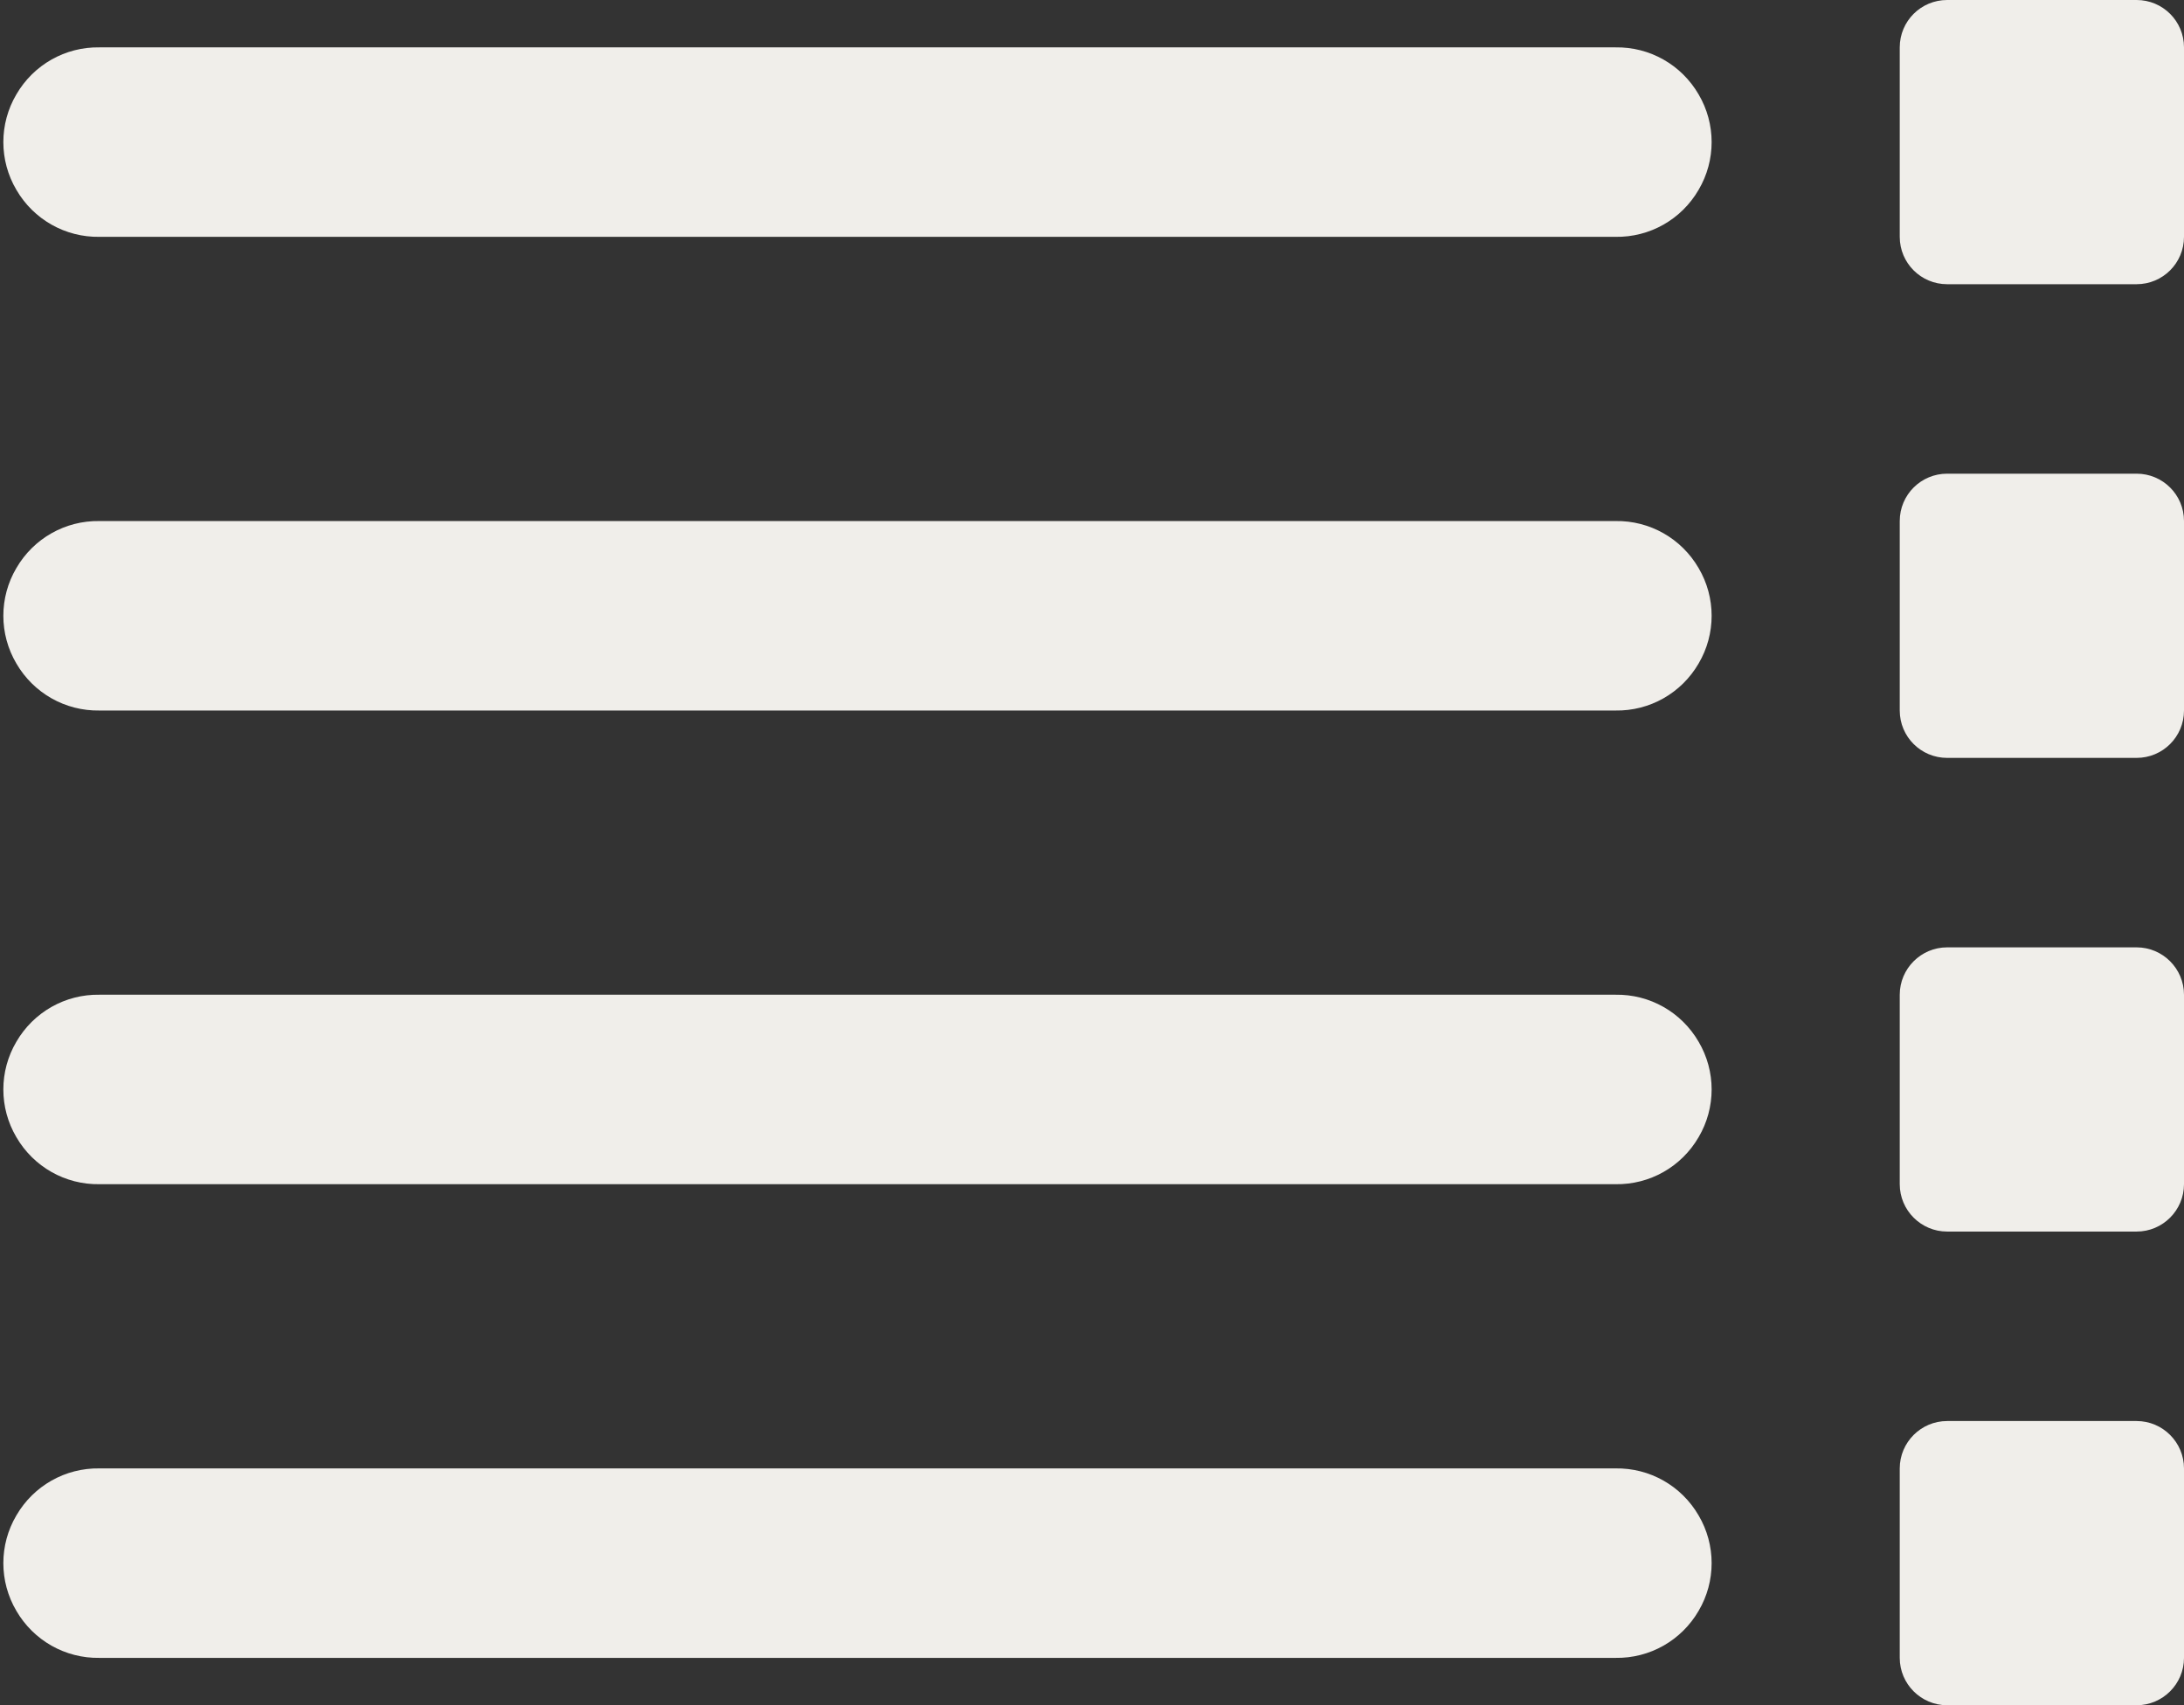 <?xml version="1.0" encoding="UTF-8" standalone="no"?><svg xmlns="http://www.w3.org/2000/svg" xmlns:xlink="http://www.w3.org/1999/xlink" fill="#f0eeea" height="36" preserveAspectRatio="xMidYMid meet" version="1" viewBox="1.9 7.0 46.1 36.0" width="46.1" zoomAndPan="magnify"><rect x="1.9" y="7.0" width="46.1" height="36.0" fill="#333333" stroke="none"/><g id="change1_1"><path d="M 43 7 C 42.449 7 42 7.445 42 8 L 42 12 C 42 12.555 42.449 13 43 13 L 47 13 C 47.551 13 48 12.555 48 12 L 48 8 C 48 7.445 47.551 7 47 7 Z M 4 8 C 3.277 7.988 2.609 8.367 2.246 8.992 C 1.879 9.613 1.879 10.387 2.246 11.008 C 2.609 11.633 3.277 12.012 4 12 L 36 12 C 36.723 12.012 37.391 11.633 37.754 11.008 C 38.121 10.387 38.121 9.613 37.754 8.992 C 37.391 8.367 36.723 7.988 36 8 Z M 43 17 C 42.449 17 42 17.445 42 18 L 42 22 C 42 22.555 42.449 23 43 23 L 47 23 C 47.551 23 48 22.555 48 22 L 48 18 C 48 17.445 47.551 17 47 17 Z M 4 18 C 3.277 17.988 2.609 18.367 2.246 18.992 C 1.879 19.613 1.879 20.387 2.246 21.008 C 2.609 21.633 3.277 22.012 4 22 L 36 22 C 36.723 22.012 37.391 21.633 37.754 21.008 C 38.121 20.387 38.121 19.613 37.754 18.992 C 37.391 18.367 36.723 17.988 36 18 Z M 43 27 C 42.449 27 42 27.449 42 28 L 42 32 C 42 32.551 42.449 33 43 33 L 47 33 C 47.551 33 48 32.551 48 32 L 48 28 C 48 27.449 47.551 27 47 27 Z M 4 28 C 3.277 27.988 2.609 28.367 2.246 28.992 C 1.879 29.613 1.879 30.387 2.246 31.008 C 2.609 31.633 3.277 32.012 4 32 L 36 32 C 36.723 32.012 37.391 31.633 37.754 31.008 C 38.121 30.387 38.121 29.613 37.754 28.992 C 37.391 28.367 36.723 27.988 36 28 Z M 43 37 C 42.449 37 42 37.449 42 38 L 42 42 C 42 42.551 42.449 43 43 43 L 47 43 C 47.551 43 48 42.551 48 42 L 48 38 C 48 37.449 47.551 37 47 37 Z M 4 38 C 3.277 37.988 2.609 38.367 2.246 38.992 C 1.879 39.613 1.879 40.387 2.246 41.008 C 2.609 41.633 3.277 42.012 4 42 L 36 42 C 36.723 42.012 37.391 41.633 37.754 41.008 C 38.121 40.387 38.121 39.613 37.754 38.992 C 37.391 38.367 36.723 37.988 36 38 Z" fill="inherit"/></g></svg>